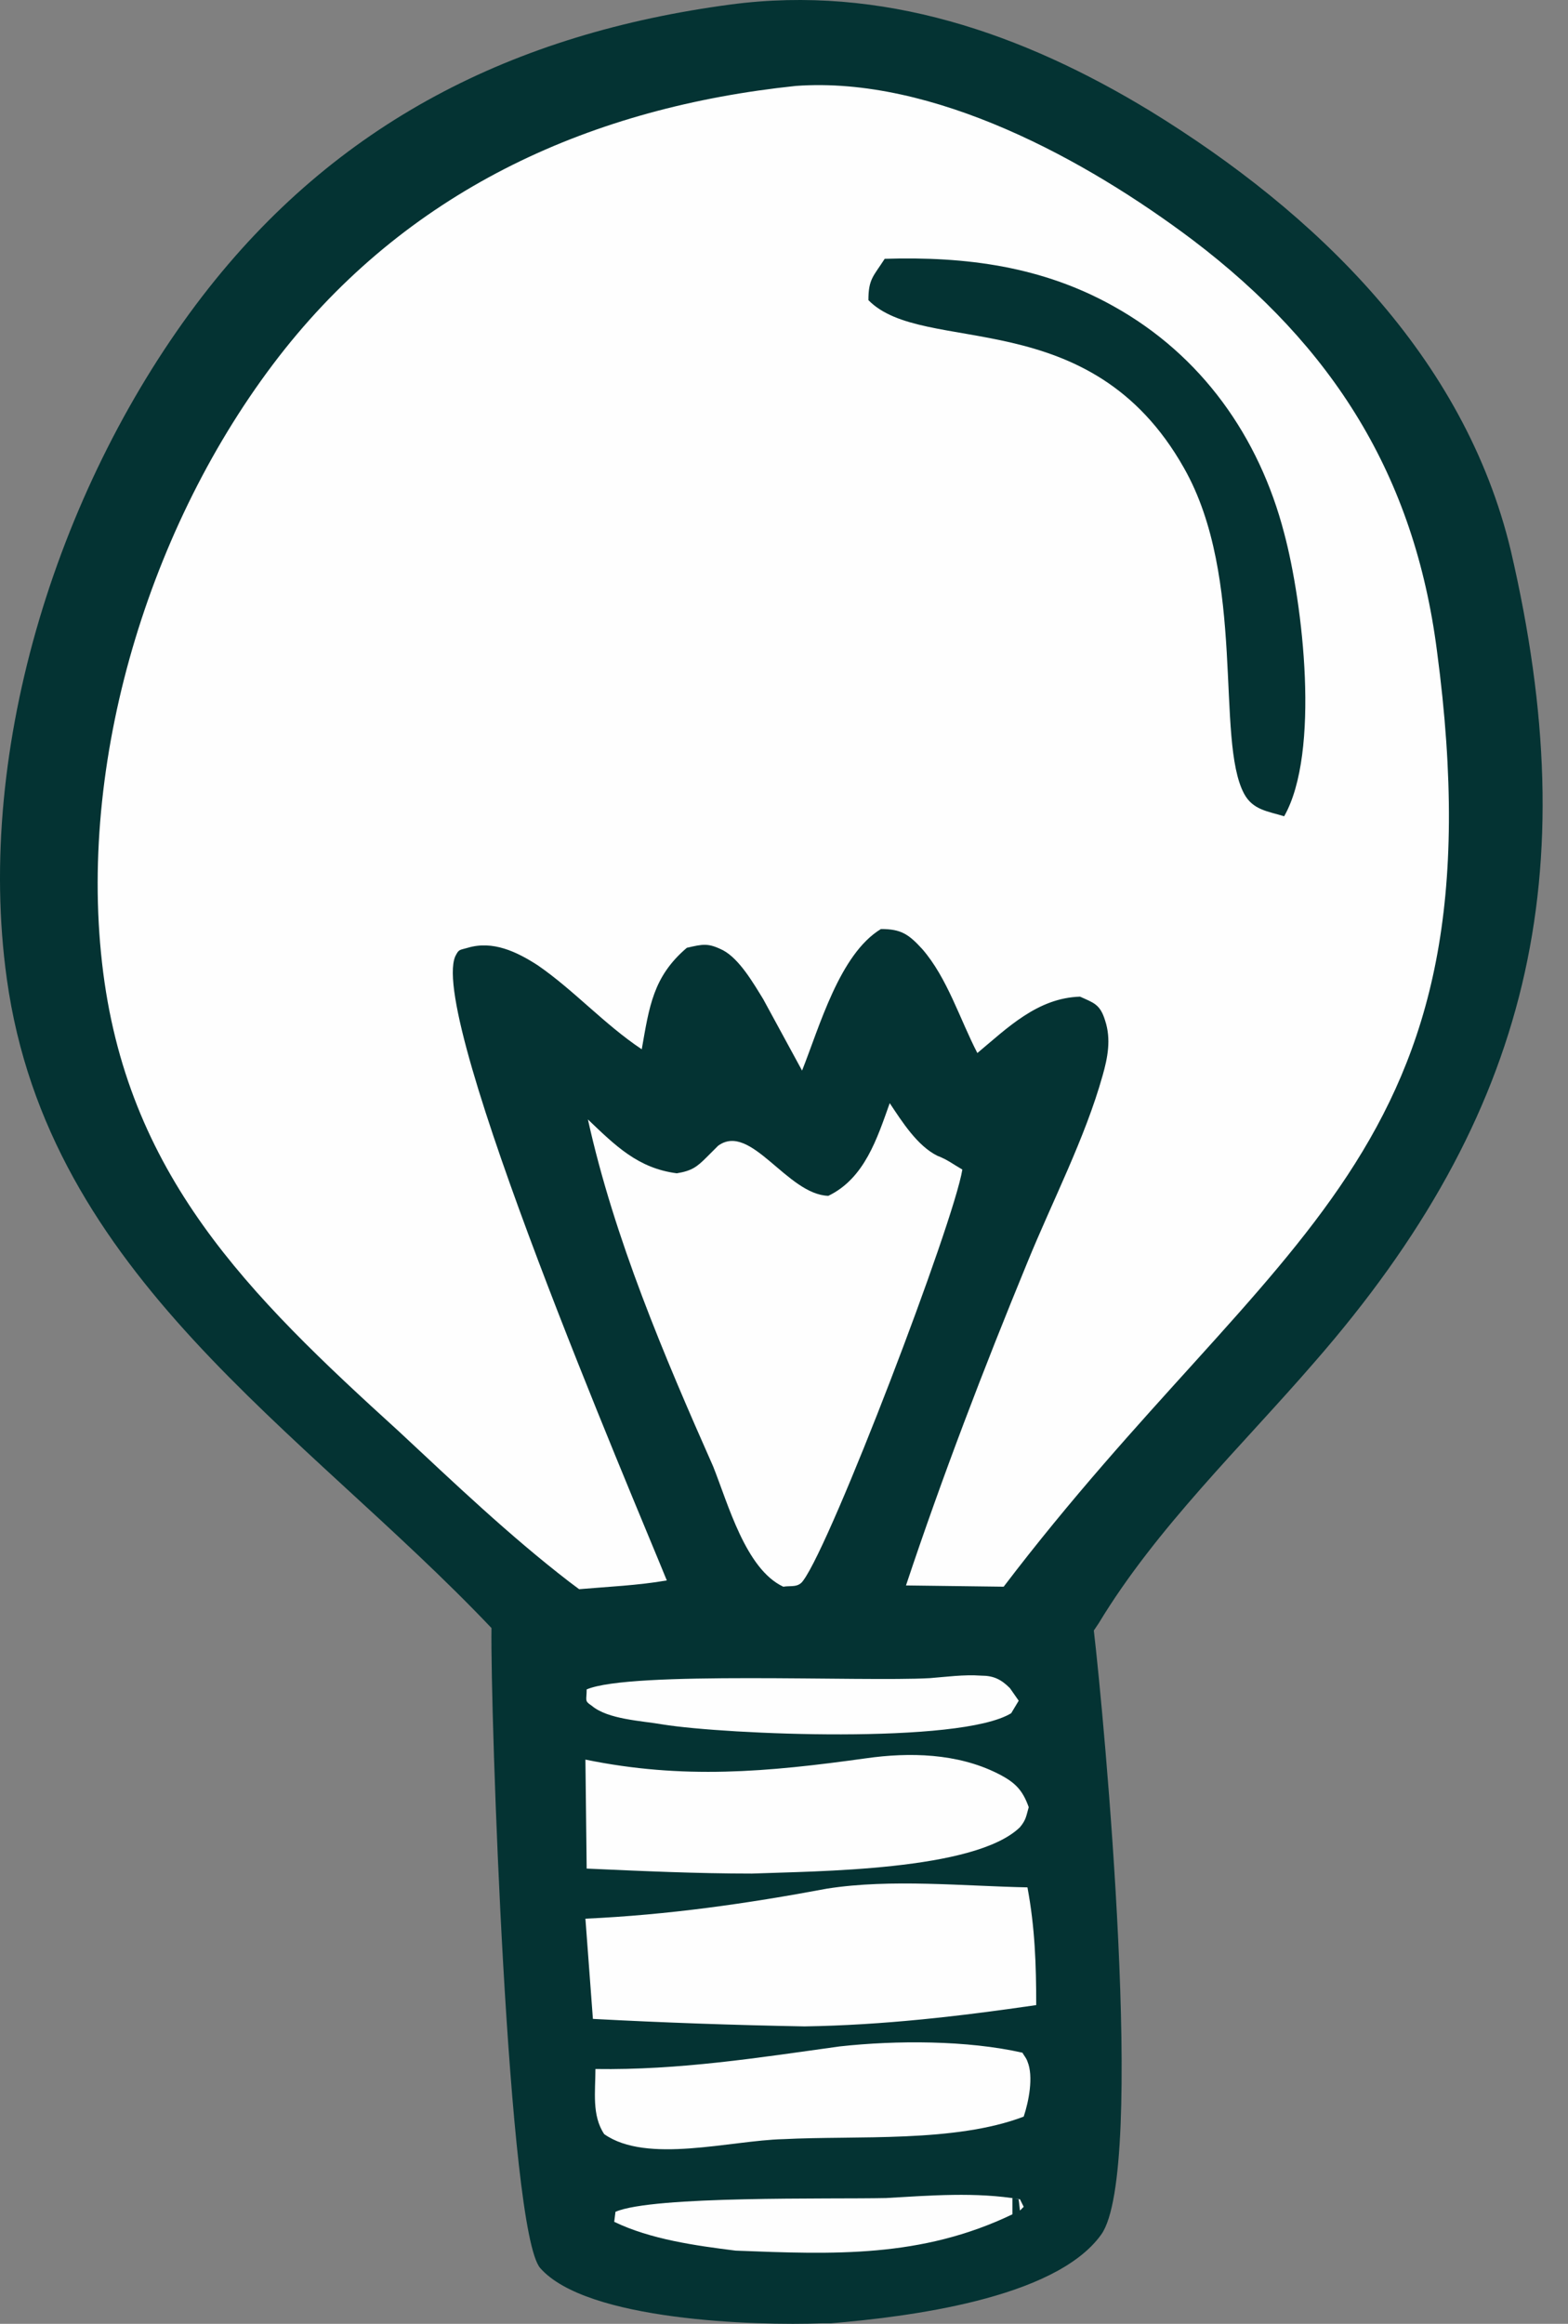 <svg width="54" height="80" viewBox="0 0 54 80" fill="none" xmlns="http://www.w3.org/2000/svg">
<rect x="0" y="0" width="54" height="80" fill="#808080" stroke="none"/>
<path d="M25.163 0.155C30.382 -0.535 35.212 1.147 39.611 3.821C45.303 7.314 50.435 12.274 52.031 18.958C54.619 30.085 52.721 38.365 45.26 46.904C42.759 49.794 39.826 52.597 37.843 55.875L37.67 56.133C38.015 59.066 39.481 74.721 37.929 76.921C36.333 79.163 31.158 79.767 28.613 79.983H28.312C26.026 80.069 20.204 79.896 18.608 78.085C17.487 76.834 16.883 58.85 16.926 56.047C10.414 49.19 1.659 43.929 0.236 33.708C-0.885 25.686 2.091 16.543 6.964 10.204C11.578 4.209 17.702 1.147 25.163 0.155Z" fill="#043333"/>
<path d="M30.511 75.67C32.02 75.584 33.616 75.454 35.126 75.713L35.255 75.972L35.126 76.101L35.083 75.713L34.867 75.67V76.23C31.719 77.74 28.7 77.611 25.336 77.481C23.956 77.309 22.403 77.093 21.153 76.489L21.196 76.144C22.489 75.584 28.613 75.713 30.511 75.67Z" fill="#FEFEFE"/>
<path d="M32.021 57.772C32.581 57.729 33.185 57.643 33.789 57.686C34.22 57.686 34.479 57.815 34.781 58.117L35.083 58.549L34.824 58.98C33.056 60.058 24.991 59.713 22.835 59.368C22.102 59.239 20.937 59.196 20.377 58.721C20.118 58.549 20.204 58.549 20.204 58.16C21.713 57.514 29.692 57.902 32.021 57.772Z" fill="#FEFEFE"/>
<path d="M28.915 70.451C30.856 70.236 33.314 70.236 35.212 70.667C35.255 70.753 35.341 70.84 35.384 70.969C35.6 71.487 35.428 72.349 35.255 72.867C32.883 73.772 29.519 73.513 26.975 73.643C25.163 73.686 22.274 74.505 20.808 73.47C20.376 72.823 20.506 72.004 20.506 71.228C23.395 71.271 26.112 70.84 28.915 70.451Z" fill="#FEFEFE"/>
<path d="M29.821 60.532C31.33 60.317 32.969 60.36 34.349 61.05C34.953 61.352 35.212 61.611 35.428 62.214C35.341 62.516 35.341 62.646 35.126 62.904C33.573 64.414 28.096 64.414 25.896 64.5C23.999 64.5 22.101 64.414 20.204 64.328L20.161 60.576C23.524 61.266 26.414 61.007 29.821 60.532Z" fill="#FEFEFE"/>
<path d="M28.484 65.018C30.683 64.673 33.185 64.931 35.384 64.975C35.643 66.355 35.686 67.648 35.686 69.028C33.012 69.416 30.425 69.718 27.708 69.761C25.293 69.718 22.834 69.632 20.419 69.503L20.161 66.053C23.007 65.923 25.724 65.535 28.484 65.018Z" fill="#FEFEFE"/>
<path d="M30.641 37.977C31.072 38.624 31.589 39.443 32.279 39.788C32.624 39.918 32.84 40.09 33.142 40.263C32.84 42.117 28.657 53.071 27.665 54.408C27.492 54.667 27.234 54.581 26.975 54.624C25.681 54.02 25.077 51.778 24.56 50.484C22.878 46.689 21.153 42.635 20.247 38.538C21.196 39.443 21.972 40.22 23.309 40.392C23.827 40.306 23.999 40.176 24.344 39.831C24.387 39.788 24.689 39.486 24.732 39.443C25.854 38.624 27.104 41.125 28.527 41.168C29.778 40.565 30.209 39.185 30.641 37.977Z" fill="#FEFEFE"/>
<path d="M27.406 2.958C32.15 2.613 37.411 5.503 41.077 8.263C45.907 11.929 48.71 16.371 49.487 22.408C51.816 39.875 43.923 42.333 34.565 54.624L31.201 54.581C32.452 50.829 33.875 47.12 35.384 43.454C36.247 41.341 37.368 39.185 37.972 37.028C38.144 36.425 38.274 35.778 38.058 35.131C37.886 34.57 37.67 34.527 37.196 34.311C35.729 34.355 34.694 35.389 33.659 36.252C33.056 35.088 32.624 33.664 31.762 32.673C31.287 32.155 31.029 31.983 30.338 31.983C28.915 32.845 28.225 35.346 27.622 36.856L26.285 34.398C25.94 33.837 25.465 33.018 24.904 32.716C24.387 32.457 24.215 32.5 23.654 32.629C22.489 33.621 22.36 34.656 22.101 36.123C20.808 35.26 19.773 34.096 18.522 33.233C17.789 32.759 16.969 32.371 16.107 32.629C15.805 32.716 15.805 32.673 15.675 32.931C14.77 35.131 21.756 51.433 22.964 54.408C21.972 54.581 20.937 54.624 19.945 54.71L19.6 54.452C17.53 52.856 15.632 51.044 13.735 49.276C8.56 44.575 4.333 40.435 3.514 33.147C2.694 25.902 5.282 17.708 9.81 12.015C14.252 6.452 20.419 3.691 27.406 2.958Z" fill="#FEFEFE"/>
<path d="M30.468 8.91C33.271 8.824 35.902 9.169 38.36 10.549C41.379 12.231 43.363 15.034 44.225 18.355C44.872 20.77 45.476 25.902 44.225 28.101C43.665 27.929 43.147 27.886 42.845 27.325C41.853 25.471 42.931 19.907 40.775 16.112C37.541 10.376 31.805 12.274 29.907 10.333C29.907 9.6 30.08 9.514 30.468 8.91Z" fill="#043333"/>
</svg>
